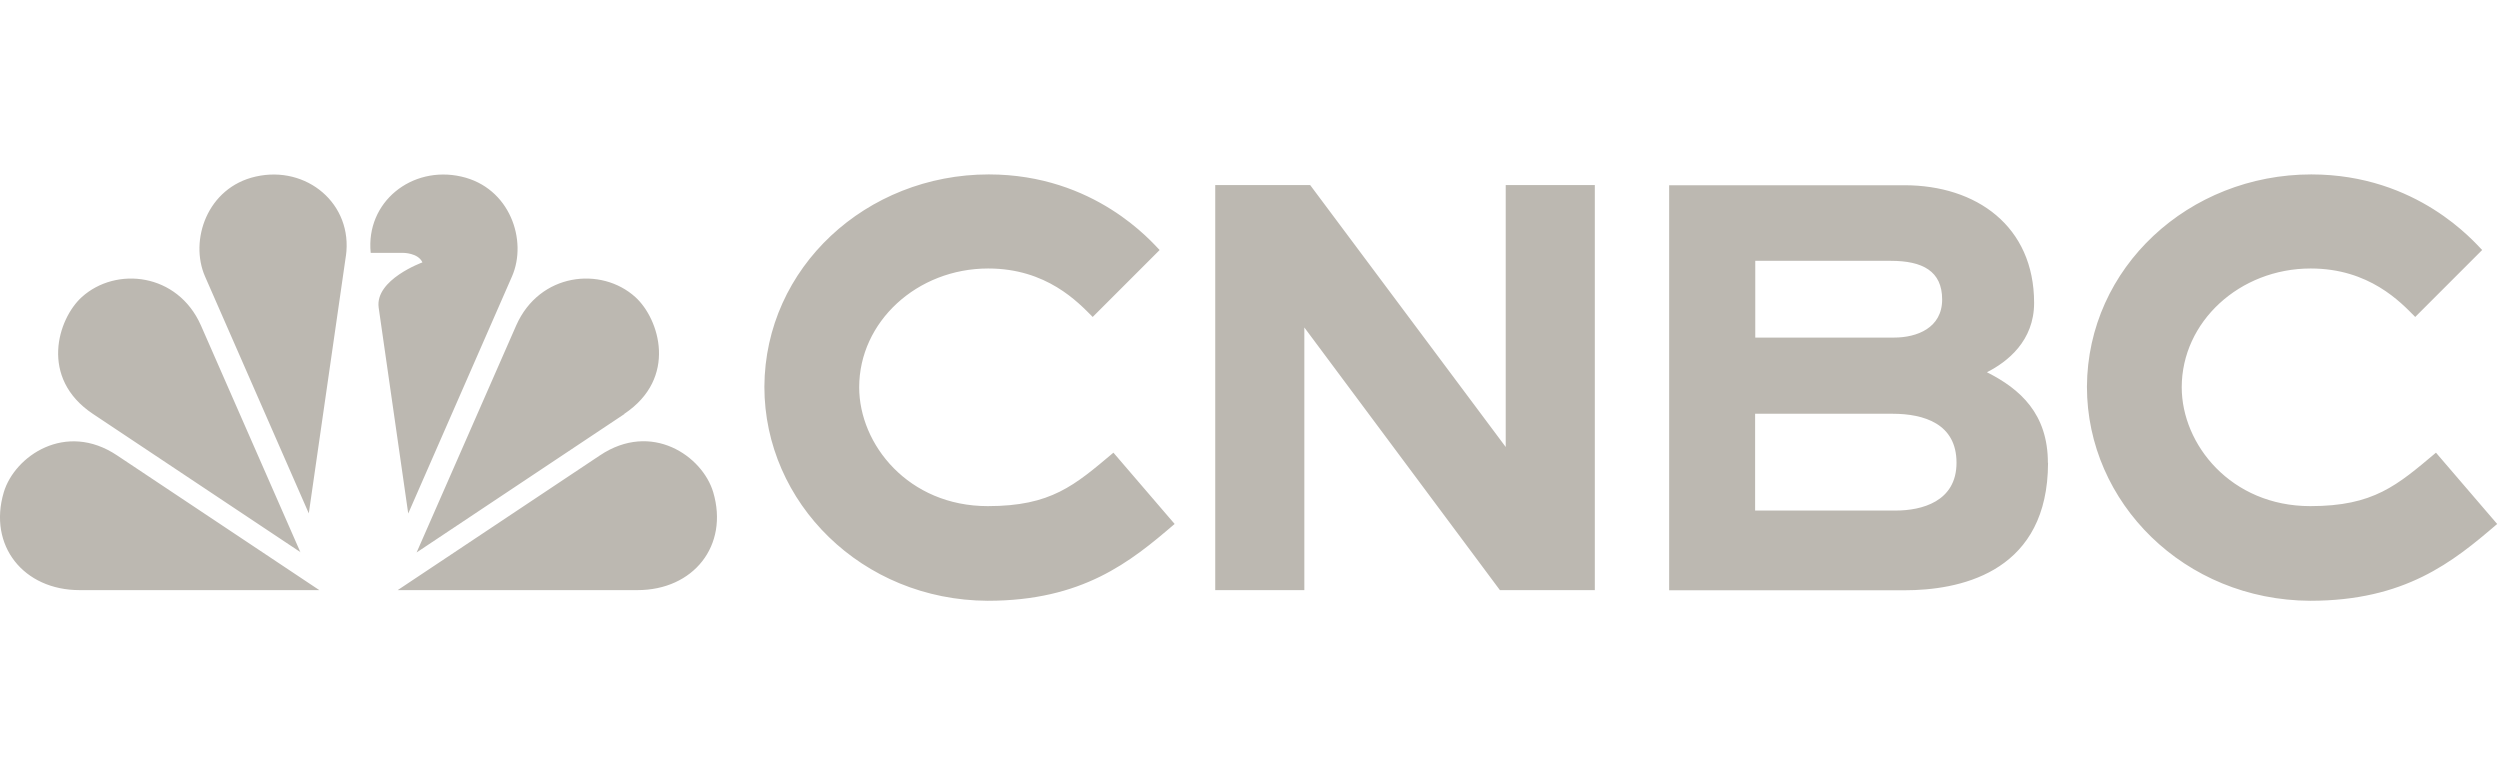 <?xml version="1.0" encoding="UTF-8"?>
<svg xmlns="http://www.w3.org/2000/svg" width="129" height="40" viewBox="0 0 129 40" fill="none">
  <path d="M51.022 9C56.499 9 59.448 12.513 59.837 12.901L56.383 16.355C55.627 15.593 54.006 13.854 50.992 13.854C47.318 13.855 44.334 16.605 44.334 19.985C44.334 22.933 46.871 26.116 50.971 26.116C54.241 26.116 55.444 25.045 57.453 23.358L60.614 27.04H60.606C58.319 29.005 55.847 31 50.963 31C44.473 30.971 39.443 25.94 39.442 19.956C39.472 13.796 44.708 9 51.022 9ZM119.265 9C124.742 9 127.69 12.512 128.079 12.901L124.625 16.355C123.877 15.593 122.249 13.854 119.235 13.854C115.561 13.854 112.577 16.605 112.577 19.985C112.577 22.933 115.115 26.116 119.214 26.116C122.484 26.116 123.687 25.045 125.696 23.358L128.856 27.04H128.85C126.562 29.005 124.09 31 119.206 31C112.716 30.971 107.686 25.94 107.686 19.956C107.715 13.796 112.951 9 119.265 9ZM98.265 9.558C101.983 9.558 104.96 11.67 104.96 15.63C104.96 17.595 103.581 18.673 102.525 19.208C104.249 20.073 105.671 21.357 105.671 23.88H105.679L105.665 24.392C105.395 29.611 101.036 30.458 98.279 30.458H86.128V9.558H98.265ZM0.196 25.398C0.754 23.535 3.386 21.723 6.041 23.498L16.477 30.45H4.106C1.216 30.45 -0.625 28.155 0.196 25.398ZM30.957 23.498C33.619 21.716 36.245 23.527 36.802 25.398C37.616 28.155 35.783 30.45 32.894 30.45H20.521L30.957 23.498ZM77.695 23.065V9.55H82.293V30.45H77.395L67.304 16.898V30.45H62.706V9.55H67.605L77.695 23.065ZM15.515 28.499H15.507V28.507L15.498 28.488L15.515 28.499ZM26.638 16.788C27.84 14.075 31.023 13.738 32.783 15.329C34.023 16.451 34.983 19.509 32.211 21.356V21.364H32.219L21.497 28.507L26.638 16.788ZM4.221 15.329C5.981 13.738 9.164 14.075 10.366 16.788L15.498 28.488L4.793 21.356C2.021 19.509 2.982 16.451 4.221 15.329ZM19.128 13.048C18.864 10.43 21.241 8.531 23.8 9.11C26.315 9.675 27.232 12.41 26.418 14.266L21.064 26.497L19.539 15.871C19.341 14.427 21.798 13.539 21.798 13.539C21.571 13.042 20.799 13.048 20.793 13.048H19.128ZM13.198 9.11C15.816 8.517 18.229 10.518 17.848 13.217V13.202L15.934 26.49L10.58 14.266C9.766 12.41 10.683 9.675 13.198 9.11ZM90.564 26.344H97.824C99.151 26.344 100.956 25.889 100.956 23.88V23.872C100.956 21.87 99.284 21.35 97.656 21.35H90.564V26.344ZM90.572 17.419H97.736C98.917 17.419 100.215 16.92 100.215 15.454C100.215 13.988 99.204 13.459 97.568 13.459H90.572V17.419Z" fill="#BCB8B1"></path>
</svg>
